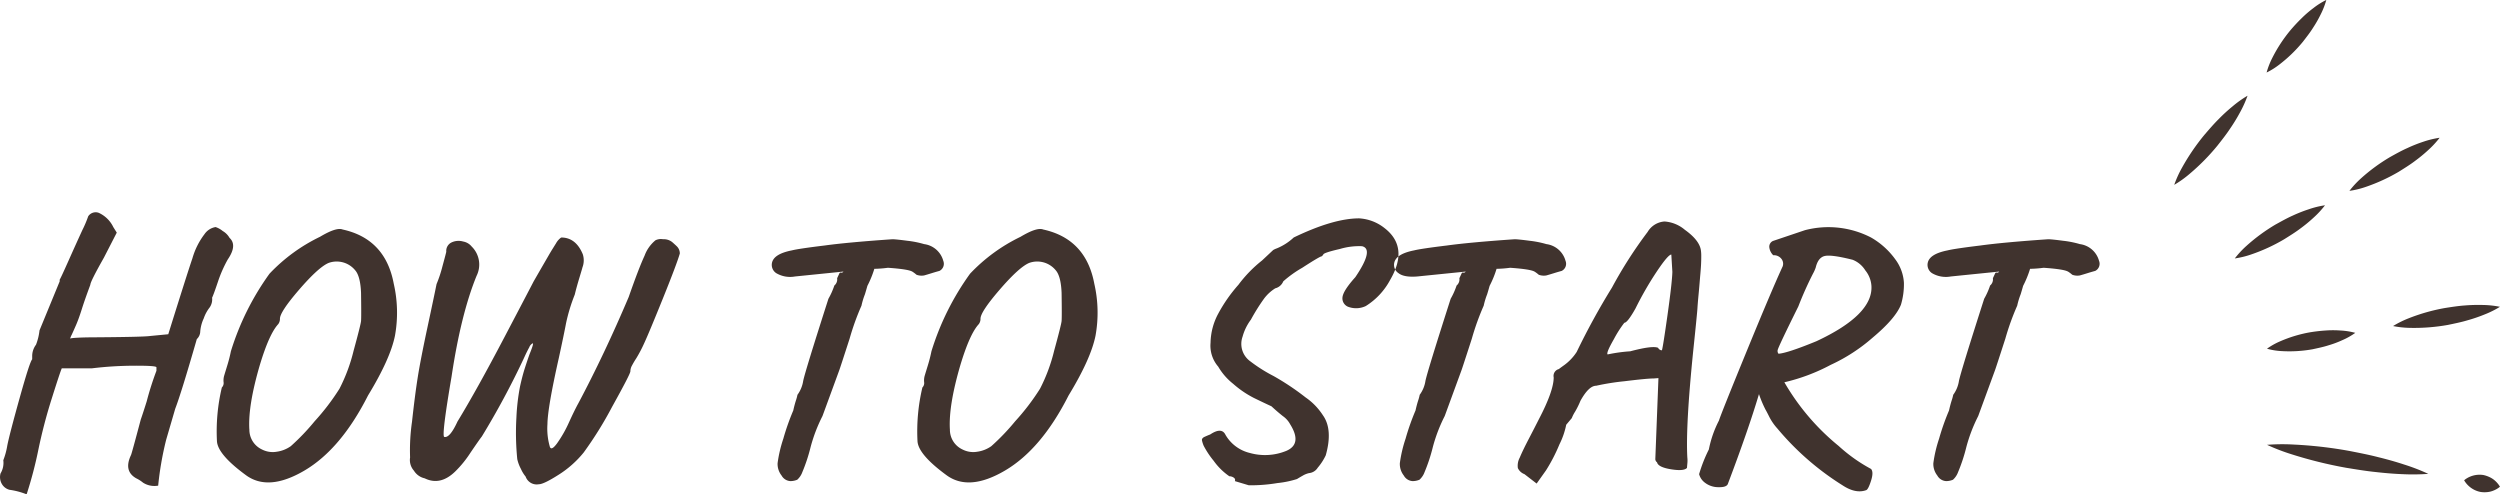 <svg id="_-e-start01_htxt" data-name="-e-start01_htxt" xmlns="http://www.w3.org/2000/svg" width="502.844" height="99.43" viewBox="0 0 502.844 99.43">
  <defs>
    <style>
      .cls-1 {
        fill: #40332e;
        fill-rule: evenodd;
      }
    </style>
  </defs>
  <path id="シェイプ_1" data-name="シェイプ 1" class="cls-1" d="M721.192,2830.66l-14.746,17.93m14.746-17.93a21.552,21.552,0,0,0-3.045,2.17,33.426,33.426,0,0,0-2.758,2.53c-0.972.96-1.915,2.06-2.863,3.16a43.826,43.826,0,0,0-4.523,6.63,21.656,21.656,0,0,0-1.557,3.44,21.425,21.425,0,0,0,3.047-2.17,43.232,43.232,0,0,0,5.619-5.69c0.9-1.14,1.8-2.28,2.551-3.42a34.957,34.957,0,0,0,1.966-3.21A22.454,22.454,0,0,0,721.192,2830.66Zm15.841-19.26L725.024,2826m12.009-14.6a14.777,14.777,0,0,0-2.617,1.65,22.212,22.212,0,0,0-2.321,2,34.264,34.264,0,0,0-2.362,2.54,29.531,29.531,0,0,0-3.575,5.49,15.516,15.516,0,0,0-1.134,2.92,14.821,14.821,0,0,0,2.622-1.65,28.6,28.6,0,0,0,4.678-4.54c0.721-.94,1.452-1.86,2.047-2.82a23.975,23.975,0,0,0,1.525-2.67A15.8,15.8,0,0,0,737.033,2811.4Zm-0.262,41.3-18.145,10.69m18.145-10.69a18.014,18.014,0,0,0-3.318.82,28.771,28.771,0,0,0-3.166,1.25c-1.134.5-2.281,1.15-3.433,1.78a36.519,36.519,0,0,0-5.878,4.31,18.724,18.724,0,0,0-2.35,2.53,17.417,17.417,0,0,0,3.323-.81,35.441,35.441,0,0,0,6.6-3.04c1.117-.7,2.236-1.39,3.229-2.14a28.709,28.709,0,0,0,2.647-2.17A18.561,18.561,0,0,0,736.771,2852.7Zm23.054-13.58-18.144,10.68m18.144-10.68a18.419,18.419,0,0,0-3.317.81,28.655,28.655,0,0,0-3.166,1.26c-1.135.5-2.284,1.14-3.433,1.78a35.971,35.971,0,0,0-5.879,4.3,18.587,18.587,0,0,0-2.349,2.53,17.493,17.493,0,0,0,3.322-.81,36.027,36.027,0,0,0,6.595-3.03c1.116-.7,2.238-1.39,3.229-2.14a30.587,30.587,0,0,0,2.647-2.17A18.7,18.7,0,0,0,759.825,2839.12Zm-16.964,39.24-17.756,3.19m17.756-3.19a13.724,13.724,0,0,0-2.942-.47,20.354,20.354,0,0,0-2.932-.01,32.206,32.206,0,0,0-3.3.38,26.587,26.587,0,0,0-5.979,1.82,13.923,13.923,0,0,0-2.606,1.47,13.393,13.393,0,0,0,2.944.48,26.42,26.42,0,0,0,6.226-.37c1.1-.24,2.211-0.47,3.227-0.8a19.862,19.862,0,0,0,2.752-1.03A13.829,13.829,0,0,0,742.861,2878.36Zm29.1-5.24-21.5,3.87m21.5-3.87a19.088,19.088,0,0,0-3.529-.37,33.741,33.741,0,0,0-3.534.1c-1.286.09-2.631,0.3-3.983,0.51a37.871,37.871,0,0,0-7.264,2.05,19.658,19.658,0,0,0-3.191,1.58,19.069,19.069,0,0,0,3.528.37,38.6,38.6,0,0,0,7.517-.6c1.337-.28,2.677-0.55,3.912-0.92a31.237,31.237,0,0,0,3.353-1.14A19.712,19.712,0,0,0,771.96,2873.12Zm-14.418,33.6-32.437-5.84m32.437,5.84a40.121,40.121,0,0,0-4.9-1.89c-1.482-.49-3.224-0.99-5.1-1.45-1.878-.49-3.9-0.88-5.923-1.28a85.5,85.5,0,0,0-11.273-1.28,39.564,39.564,0,0,0-5.238.06,40.31,40.31,0,0,0,4.9,1.89,86.636,86.636,0,0,0,11.025,2.73c2.032,0.33,4.064.67,5.99,0.86,1.921,0.22,3.728.36,5.286,0.42A41.739,41.739,0,0,0,757.542,2906.72Zm14.418,2.59-7.2-1.3m7.2,1.3a4.843,4.843,0,0,0-.958-1.18,4.432,4.432,0,0,0-1.063-.72,5.667,5.667,0,0,0-1.286-.45,4.907,4.907,0,0,0-2.6.28,4.6,4.6,0,0,0-1.3.77,4.647,4.647,0,0,0,.958,1.18,4.853,4.853,0,0,0,2.351,1.17,5.164,5.164,0,0,0,1.359.03,4.132,4.132,0,0,0,1.243-.31A4.6,4.6,0,0,0,771.96,2909.31Z" transform="translate(-269.125 -2811.41)"/>
  <path id="HOW_TO_START" data-name="HOW TO START" class="cls-1" d="M308.705,2879.62a2.179,2.179,0,0,0,.7-1.57,7.706,7.706,0,0,1,.7-2.6,7.549,7.549,0,0,1,1.19-2.2,2.847,2.847,0,0,0,.49-1.96q0.279-.555,1.155-3.15a25.8,25.8,0,0,1,2-4.55q1.959-2.865.35-4.34a3.7,3.7,0,0,0-1.365-1.37,4.473,4.473,0,0,0-1.434-.8,3.364,3.364,0,0,0-2.241,1.44,14.671,14.671,0,0,0-2.415,4.82q-1.155,3.4-4.865,15.3l-3.639.35q-1.332.21-12.6,0.28c-2.334.05-3.5,0.14-3.5,0.28a3.232,3.232,0,0,1,.315-0.8c0.21-.45.5-1.1,0.875-1.96s0.758-1.93,1.155-3.19,0.968-2.89,1.715-4.9q0-.63,2.73-5.46l2.59-5.04-0.7-1.12a6.008,6.008,0,0,0-2.941-2.87,1.8,1.8,0,0,0-2.1.7,23.157,23.157,0,0,1-1.19,2.8c-0.794,1.73-1.727,3.79-2.8,6.2s-1.657,3.65-1.75,3.74V2868l-4.06,9.87a11.343,11.343,0,0,1-.7,2.87,3.848,3.848,0,0,0-.77,2.17v0.77q-0.491.5-2.52,7.77t-2.484,9.55a14.59,14.59,0,0,1-.806,2.98,4.109,4.109,0,0,1-.56,2.66,2.752,2.752,0,0,0,.245,2.07,2.491,2.491,0,0,0,1.575,1.22,14.509,14.509,0,0,1,3.431.91,81.964,81.964,0,0,0,2.379-9.07,103.2,103.2,0,0,1,2.66-10.15c1.12-3.56,1.8-5.61,2.03-6.12h6.02a72.044,72.044,0,0,1,8.435-.53c3.056-.02,4.585.09,4.585,0.32v0.7a59.908,59.908,0,0,0-1.96,6.16c-0.514,1.63-.91,2.85-1.19,3.64q-1.821,6.855-1.96,7.14-1.541,3.225,1.051,4.69a6.8,6.8,0,0,1,1.364.87,4.219,4.219,0,0,0,3.045.6,63.827,63.827,0,0,1,1.61-9.24l1.82-6.23q1.191-3.075,4.34-14h0Zm10.57,18.13q-0.28-4.755,2.1-12.88,1.89-6.3,3.71-8.26a1.79,1.79,0,0,0,.35-1.05q-0.071-1.335,3.85-5.88t5.95-5.39a4.807,4.807,0,0,1,5.32,1.47c0.7,0.79,1.1,2.31,1.19,4.55q0.069,4.905,0,5.67c-0.047.51-.549,2.51-1.5,5.98a34.123,34.123,0,0,1-2.835,7.63,45.923,45.923,0,0,1-5,6.55,44.634,44.634,0,0,1-4.795,5.01,6.378,6.378,0,0,1-2.835,1.12,4.732,4.732,0,0,1-2.975-.46,4.377,4.377,0,0,1-2.52-4.06h0Zm4.06-31.29a53.506,53.506,0,0,0-7.77,15.61,28.447,28.447,0,0,1-.7,2.76q-0.42,1.365-.63,2.07a3.469,3.469,0,0,0-.14,1.37,1.261,1.261,0,0,1-.35,1.08,38.089,38.089,0,0,0-.98,10.85q0.21,2.655,5.74,6.72,4.55,3.435,11.865-.87t12.775-15.09q4.479-7.35,5.425-12.04a26,26,0,0,0-.245-10.43q-1.68-9.03-10.29-10.92-1.26-.5-4.55,1.47a34.638,34.638,0,0,0-10.15,7.42h0Zm75.355,14q0.944-2.025,3.744-8.96t3.43-9.1a2.015,2.015,0,0,0-.63-1.47c-0.139-.14-0.432-0.41-0.874-0.8a2.675,2.675,0,0,0-1.856-.6,2.474,2.474,0,0,0-1.54.21,7.224,7.224,0,0,0-2.2,3.12c-0.77,1.65-1.831,4.42-3.184,8.29q-4.9,11.55-10.151,21.42-0.7,1.26-1.854,3.78a24.572,24.572,0,0,1-2.381,4.2q-1.226,1.68-1.5.63a13.14,13.14,0,0,1-.456-4.48q0.036-3.285,2.275-13.23,1.051-4.83,1.47-7.07a35.209,35.209,0,0,1,1.751-5.74c0.232-.98.548-2.12,0.945-3.43s0.595-1.98.595-2.03a3.97,3.97,0,0,0,.069-2.66q-1.4-3.36-4.339-3.36a3.478,3.478,0,0,0-1.051,1.19c-0.234.37-.467,0.75-0.7,1.12s-0.525.86-.876,1.47-0.654,1.13-.909,1.57-0.923,1.6-2,3.47c-0.188.37-2.135,4.1-5.845,11.16q-5.567,10.62-9.486,17.05-1.54,3.36-2.659,3.08-0.561-.21,1.47-12.11,1.889-12.6,5.04-20.3A5.081,5.081,0,0,0,364,2861a2.848,2.848,0,0,0-1.715-1.01,3.323,3.323,0,0,0-2.31.17,1.878,1.878,0,0,0-1.085,1.89q-0.069.345-.769,2.91a25.6,25.6,0,0,1-1.191,3.6q-0.419,2.1-1.82,8.65t-1.96,10.08c-0.374,2.35-.759,5.34-1.154,8.95a39.734,39.734,0,0,0-.386,7.18,3.221,3.221,0,0,0,.771,2.66,3.4,3.4,0,0,0,2.169,1.54q3.151,1.545,6.16-1.4a21.917,21.917,0,0,0,3.08-3.81c1.261-1.85,2.006-2.91,2.24-3.19a163.491,163.491,0,0,0,8.4-15.61c0.465-1.03.85-1.81,1.154-2.35a1.418,1.418,0,0,1,.7-0.8c0.164,0-.059.75-0.664,2.24q-0.422,1.185-.911,2.7c-0.327,1-.654,2.23-0.98,3.71a42.519,42.519,0,0,0-.735,6.29,53.124,53.124,0,0,0,.175,8.37,7.777,7.777,0,0,0,.735,1.96,6.715,6.715,0,0,0,.945,1.54,2.359,2.359,0,0,0,2.66,1.54q0.979,0,3.99-1.92a20.621,20.621,0,0,0,5.04-4.48,75.038,75.038,0,0,0,5.706-9.18c2.449-4.41,3.674-6.78,3.674-7.14a2.375,2.375,0,0,1,.281-1.08,17.358,17.358,0,0,1,.909-1.54A27.083,27.083,0,0,0,398.69,2880.46Zm53.933-14.42a6.535,6.535,0,0,1,.84.63,2.909,2.909,0,0,0,1.54.14c0.326-.09.84-0.24,1.54-0.46s1.213-.36,1.54-0.45a1.6,1.6,0,0,0,.77-2.03,4.613,4.613,0,0,0-3.85-3.36,19.6,19.6,0,0,0-3.36-.67c-1.587-.21-2.59-0.31-3.01-0.31q-9.1.63-13.65,1.26-5.182.63-6.58,0.98c-2.38.47-3.711,1.28-3.99,2.45a1.991,1.991,0,0,0,.84,2.13,5.484,5.484,0,0,0,3.78.67l9.66-.98h0.07a0.457,0.457,0,0,1-.455.21,0.271,0.271,0,0,0-.315.07l-0.49,1.05a1.607,1.607,0,0,1-.56,1.47,14.6,14.6,0,0,1-1.19,2.66q-4.69,14.625-5.075,16.52a6.307,6.307,0,0,1-1.155,2.8,8.515,8.515,0,0,1-.315,1.16c-0.21.67-.385,1.34-0.525,1.99a47.565,47.565,0,0,0-2,5.67,26.6,26.6,0,0,0-1.155,4.93,3.766,3.766,0,0,0,.805,2.49,2.16,2.16,0,0,0,1.82,1.12,3.631,3.631,0,0,0,1.33-.28,3.793,3.793,0,0,0,1.015-1.51,33.682,33.682,0,0,0,1.645-4.96,31.5,31.5,0,0,1,2.415-6.34l3.36-9.17q0.139-.345,2.1-6.41a50.177,50.177,0,0,1,2.38-6.61,14.967,14.967,0,0,1,.7-2.31q0.279-.915.49-1.68a20.362,20.362,0,0,0,1.4-3.43,22.972,22.972,0,0,0,2.73-.21c2.706,0.19,4.34.44,4.9,0.77h0Zm7.559,31.71q-0.281-4.755,2.1-12.88,1.89-6.3,3.71-8.26a1.79,1.79,0,0,0,.35-1.05q-0.07-1.335,3.85-5.88t5.95-5.39a4.807,4.807,0,0,1,5.32,1.47c0.7,0.79,1.1,2.31,1.19,4.55q0.069,4.905,0,5.67c-0.047.51-.549,2.51-1.5,5.98a34.123,34.123,0,0,1-2.835,7.63,45.923,45.923,0,0,1-5,6.55,44.634,44.634,0,0,1-4.8,5.01,6.378,6.378,0,0,1-2.835,1.12,4.732,4.732,0,0,1-2.975-.46,4.377,4.377,0,0,1-2.52-4.06h0Zm4.06-31.29a53.506,53.506,0,0,0-7.77,15.61,28.447,28.447,0,0,1-.7,2.76q-0.42,1.365-.63,2.07a3.469,3.469,0,0,0-.14,1.37,1.261,1.261,0,0,1-.35,1.08,38.089,38.089,0,0,0-.98,10.85q0.21,2.655,5.74,6.72,4.55,3.435,11.865-.87t12.775-15.09q4.479-7.35,5.425-12.04a26,26,0,0,0-.245-10.43q-1.68-9.03-10.29-10.92-1.26-.5-4.55,1.47a34.638,34.638,0,0,0-10.15,7.42h0Zm65.1-7.28a11.223,11.223,0,0,1-3.36,2.17,4.331,4.331,0,0,0-.77.35l-2.24,2.1a26.155,26.155,0,0,0-4.76,4.9,30.407,30.407,0,0,0-4.06,5.81,12.757,12.757,0,0,0-1.54,5.84,6.439,6.439,0,0,0,1.54,4.8,12.37,12.37,0,0,0,3.01,3.46,20.066,20.066,0,0,0,4.165,2.84q1.995,0.975,3.535,1.68c0.7,0.65,1.458,1.31,2.275,1.96a4.772,4.772,0,0,1,1.5,1.68c1.633,2.61,1.376,4.39-.77,5.32a11.281,11.281,0,0,1-7.385.42,7.744,7.744,0,0,1-4.865-3.64c-0.514-1.07-1.54-1.1-3.08-.07-0.14.05-.339,0.13-0.6,0.24s-0.444.2-.56,0.25a1.077,1.077,0,0,0-.35.25,0.493,0.493,0,0,0-.14.45,5.811,5.811,0,0,0,.349,1.09,17.4,17.4,0,0,0,2,3.01,12.813,12.813,0,0,0,3.15,3.11,1.605,1.605,0,0,1,.98.35,0.548,0.548,0,0,1,.14.63l2.8,0.84a32.707,32.707,0,0,0,5.775-.45,19.236,19.236,0,0,0,3.92-.81q0.454-.285,1.12-0.66a4.41,4.41,0,0,1,1.3-.53,2.313,2.313,0,0,0,1.75-1.09,11.224,11.224,0,0,0,1.61-2.48c0.98-3.45.793-6.14-.56-8.05a12.778,12.778,0,0,0-3.5-3.61,51.042,51.042,0,0,0-6.44-4.3,30.9,30.9,0,0,1-4.655-2.94,4.312,4.312,0,0,1-1.575-4.97,10.179,10.179,0,0,1,1.68-3.43,38.911,38.911,0,0,1,2.625-4.2,8.233,8.233,0,0,1,2.275-2.1,2.363,2.363,0,0,0,1.61-1.4,22.51,22.51,0,0,1,3.815-2.73q3.675-2.385,3.955-2.31l0.28-.35c0-.23,1.108-0.61,3.325-1.12a13.641,13.641,0,0,1,4.445-.56q2.52,0.555-1.33,6.23c-1.68,1.87-2.544,3.24-2.591,4.13a1.822,1.822,0,0,0,1.331,1.89,4.542,4.542,0,0,0,3.36-.21,13.847,13.847,0,0,0,4.9-5.25q3.849-6.585-1.12-10.43a9.049,9.049,0,0,0-5.11-1.96q-5.181,0-13.16,3.85h0Zm48.439,6.86a6.535,6.535,0,0,1,.84.63,2.909,2.909,0,0,0,1.54.14c0.326-.09.84-0.24,1.54-0.46s1.213-.36,1.54-0.45a1.6,1.6,0,0,0,.77-2.03,4.612,4.612,0,0,0-3.85-3.36,19.6,19.6,0,0,0-3.36-.67c-1.587-.21-2.589-0.31-3.01-0.31q-9.1.63-13.649,1.26-5.182.63-6.581,0.98c-2.38.47-3.709,1.28-3.989,2.45a1.988,1.988,0,0,0,.84,2.13c0.745,0.59,2.005.81,3.779,0.67l9.66-.98h0.07a0.456,0.456,0,0,1-.454.21,0.273,0.273,0,0,0-.316.07l-0.49,1.05a1.607,1.607,0,0,1-.56,1.47,14.6,14.6,0,0,1-1.19,2.66q-4.69,14.625-5.075,16.52a6.3,6.3,0,0,1-1.155,2.8,8.423,8.423,0,0,1-.314,1.16c-0.211.67-.386,1.34-0.526,1.99a47.565,47.565,0,0,0-2,5.67,26.6,26.6,0,0,0-1.155,4.93,3.766,3.766,0,0,0,.8,2.49,2.16,2.16,0,0,0,1.82,1.12,3.631,3.631,0,0,0,1.33-.28,3.793,3.793,0,0,0,1.015-1.51,33.682,33.682,0,0,0,1.645-4.96,31.5,31.5,0,0,1,2.416-6.34l3.359-9.17q0.139-.345,2.1-6.41a50.177,50.177,0,0,1,2.38-6.61,14.967,14.967,0,0,1,.7-2.31q0.279-.915.49-1.68a20.279,20.279,0,0,0,1.4-3.43,23,23,0,0,0,2.731-.21c2.705,0.19,4.339.44,4.9,0.77h0Zm24.85,15.33c-0.747-.33-2.614-0.09-5.6.7a31.392,31.392,0,0,0-4.55.63c-0.234-.19.186-1.21,1.26-3.08a22.757,22.757,0,0,1,2.1-3.29c0.42,0,1.166-.96,2.24-2.87a66.737,66.737,0,0,1,4.34-7.52q2.24-3.33,2.87-3.33l0.21,3.5c-0.047,1.49-.374,4.39-0.98,8.68s-0.98,6.65-1.12,7.07h-0.14a0.916,0.916,0,0,1-.63-0.49h0Zm-9.24-12.18a142.6,142.6,0,0,0-7.14,13.02,10.065,10.065,0,0,1-2.73,2.8q-0.771.555-.84,0.63a1.42,1.42,0,0,0-1.05,1.68q0,2.73-3.01,8.47-0.63,1.26-1.925,3.75c-0.864,1.65-1.494,2.96-1.89,3.91a3.427,3.427,0,0,0-.385,2.1,2.355,2.355,0,0,0,1.33,1.23l2.45,1.89,1.89-2.66a33.974,33.974,0,0,0,2.695-5.22,15.64,15.64,0,0,0,1.365-3.95l1.12-1.33a7.249,7.249,0,0,1,.665-1.3,17.4,17.4,0,0,0,1.085-2.2q1.68-3.015,3.15-3.01a48.434,48.434,0,0,1,5.705-.91q4.515-.555,5.915-0.56l0.91-.07-0.63,16.31a0.81,0.81,0,0,0,.35.63c0.14,0.65,1.073,1.12,2.8,1.4s2.8,0.19,3.22-.28q0-.075.07-0.84a5.7,5.7,0,0,0,0-1.26q-0.351-6.375,1.19-21.49,0.769-7.35.84-8.47c0.046-.75.116-1.61,0.21-2.59s0.163-1.76.21-2.34,0.105-1.28.175-2.07,0.116-1.45.14-1.96,0.035-1.03.035-1.54a7.82,7.82,0,0,0-.07-1.19q-0.281-2.025-3.22-4.13a7.052,7.052,0,0,0-4.1-1.68,4.285,4.285,0,0,0-3.395,2.1,87.35,87.35,0,0,0-7.14,11.13h0Zm50.924-3.39a5.523,5.523,0,0,1,1.225,3.11q0.35,5.805-11.06,11.13-5.811,2.385-7.63,2.52a0.867,0.867,0,0,1-.175-0.7q0.034-.495,4.165-8.82a69.876,69.876,0,0,1,2.94-6.58,7.258,7.258,0,0,0,.56-1.26q0.489-2.025,1.855-2.31t5.565,0.77A5.275,5.275,0,0,1,644.314,2865.8Zm-18.585-5.92a1.261,1.261,0,0,0-.735,1.23,2.658,2.658,0,0,0,.8,1.64,1.906,1.906,0,0,1,1.645.73,1.568,1.568,0,0,1,.245,1.51q-2.171,4.7-7.315,17.25-5.145,12.57-5.5,13.76a21.651,21.651,0,0,0-2.03,5.81,29.261,29.261,0,0,0-1.96,4.97,3.154,3.154,0,0,0,1.12,1.68,4.407,4.407,0,0,0,2.8.94c1.12,0.03,1.75-.22,1.89-0.73q4.13-10.92,6.23-17.99a23.175,23.175,0,0,0,1.33,3.15q0.21,0.345.77,1.47a10.779,10.779,0,0,0,1.61,2.31,55.181,55.181,0,0,0,13.09,11.41c1.773,1.17,3.36,1.49,4.76.98q0.42-.135.98-1.89c0.373-1.17.373-1.96,0-2.38a32.053,32.053,0,0,1-6.51-4.62,46.506,46.506,0,0,1-10.92-12.81,37.943,37.943,0,0,0,9.31-3.5,34.983,34.983,0,0,0,8.47-5.5q4.55-3.81,5.67-6.61a14.394,14.394,0,0,0,.595-4.38,8.723,8.723,0,0,0-1.75-4.76,15.479,15.479,0,0,0-4.865-4.37,18.671,18.671,0,0,0-13.3-1.47Zm59.359,6.16a6.535,6.535,0,0,1,.84.63,2.909,2.909,0,0,0,1.54.14c0.326-.09.84-0.24,1.54-0.46s1.213-.36,1.54-0.45a1.6,1.6,0,0,0,.77-2.03,4.613,4.613,0,0,0-3.85-3.36,19.6,19.6,0,0,0-3.36-.67c-1.587-.21-2.59-0.31-3.01-0.31q-9.1.63-13.65,1.26-5.181.63-6.58,0.98c-2.38.47-3.71,1.28-3.99,2.45a1.991,1.991,0,0,0,.84,2.13,5.484,5.484,0,0,0,3.78.67l9.66-.98h0.07a0.457,0.457,0,0,1-.455.21,0.271,0.271,0,0,0-.315.07l-0.49,1.05a1.607,1.607,0,0,1-.56,1.47,14.6,14.6,0,0,1-1.19,2.66q-4.69,14.625-5.075,16.52a6.307,6.307,0,0,1-1.155,2.8,8.515,8.515,0,0,1-.315,1.16c-0.21.67-.385,1.34-0.525,1.99a47.565,47.565,0,0,0-2,5.67,26.6,26.6,0,0,0-1.155,4.93,3.766,3.766,0,0,0,.8,2.49,2.16,2.16,0,0,0,1.82,1.12,3.631,3.631,0,0,0,1.33-.28,3.793,3.793,0,0,0,1.015-1.51,33.682,33.682,0,0,0,1.645-4.96,31.5,31.5,0,0,1,2.415-6.34l3.36-9.17q0.139-.345,2.1-6.41a50.177,50.177,0,0,1,2.38-6.61,14.967,14.967,0,0,1,.7-2.31q0.279-.915.49-1.68a20.362,20.362,0,0,0,1.4-3.43,22.972,22.972,0,0,0,2.73-.21c2.706,0.19,4.34.44,4.9,0.77h0Z" transform="translate(-269.125 -2811.41)"/>
</svg>
